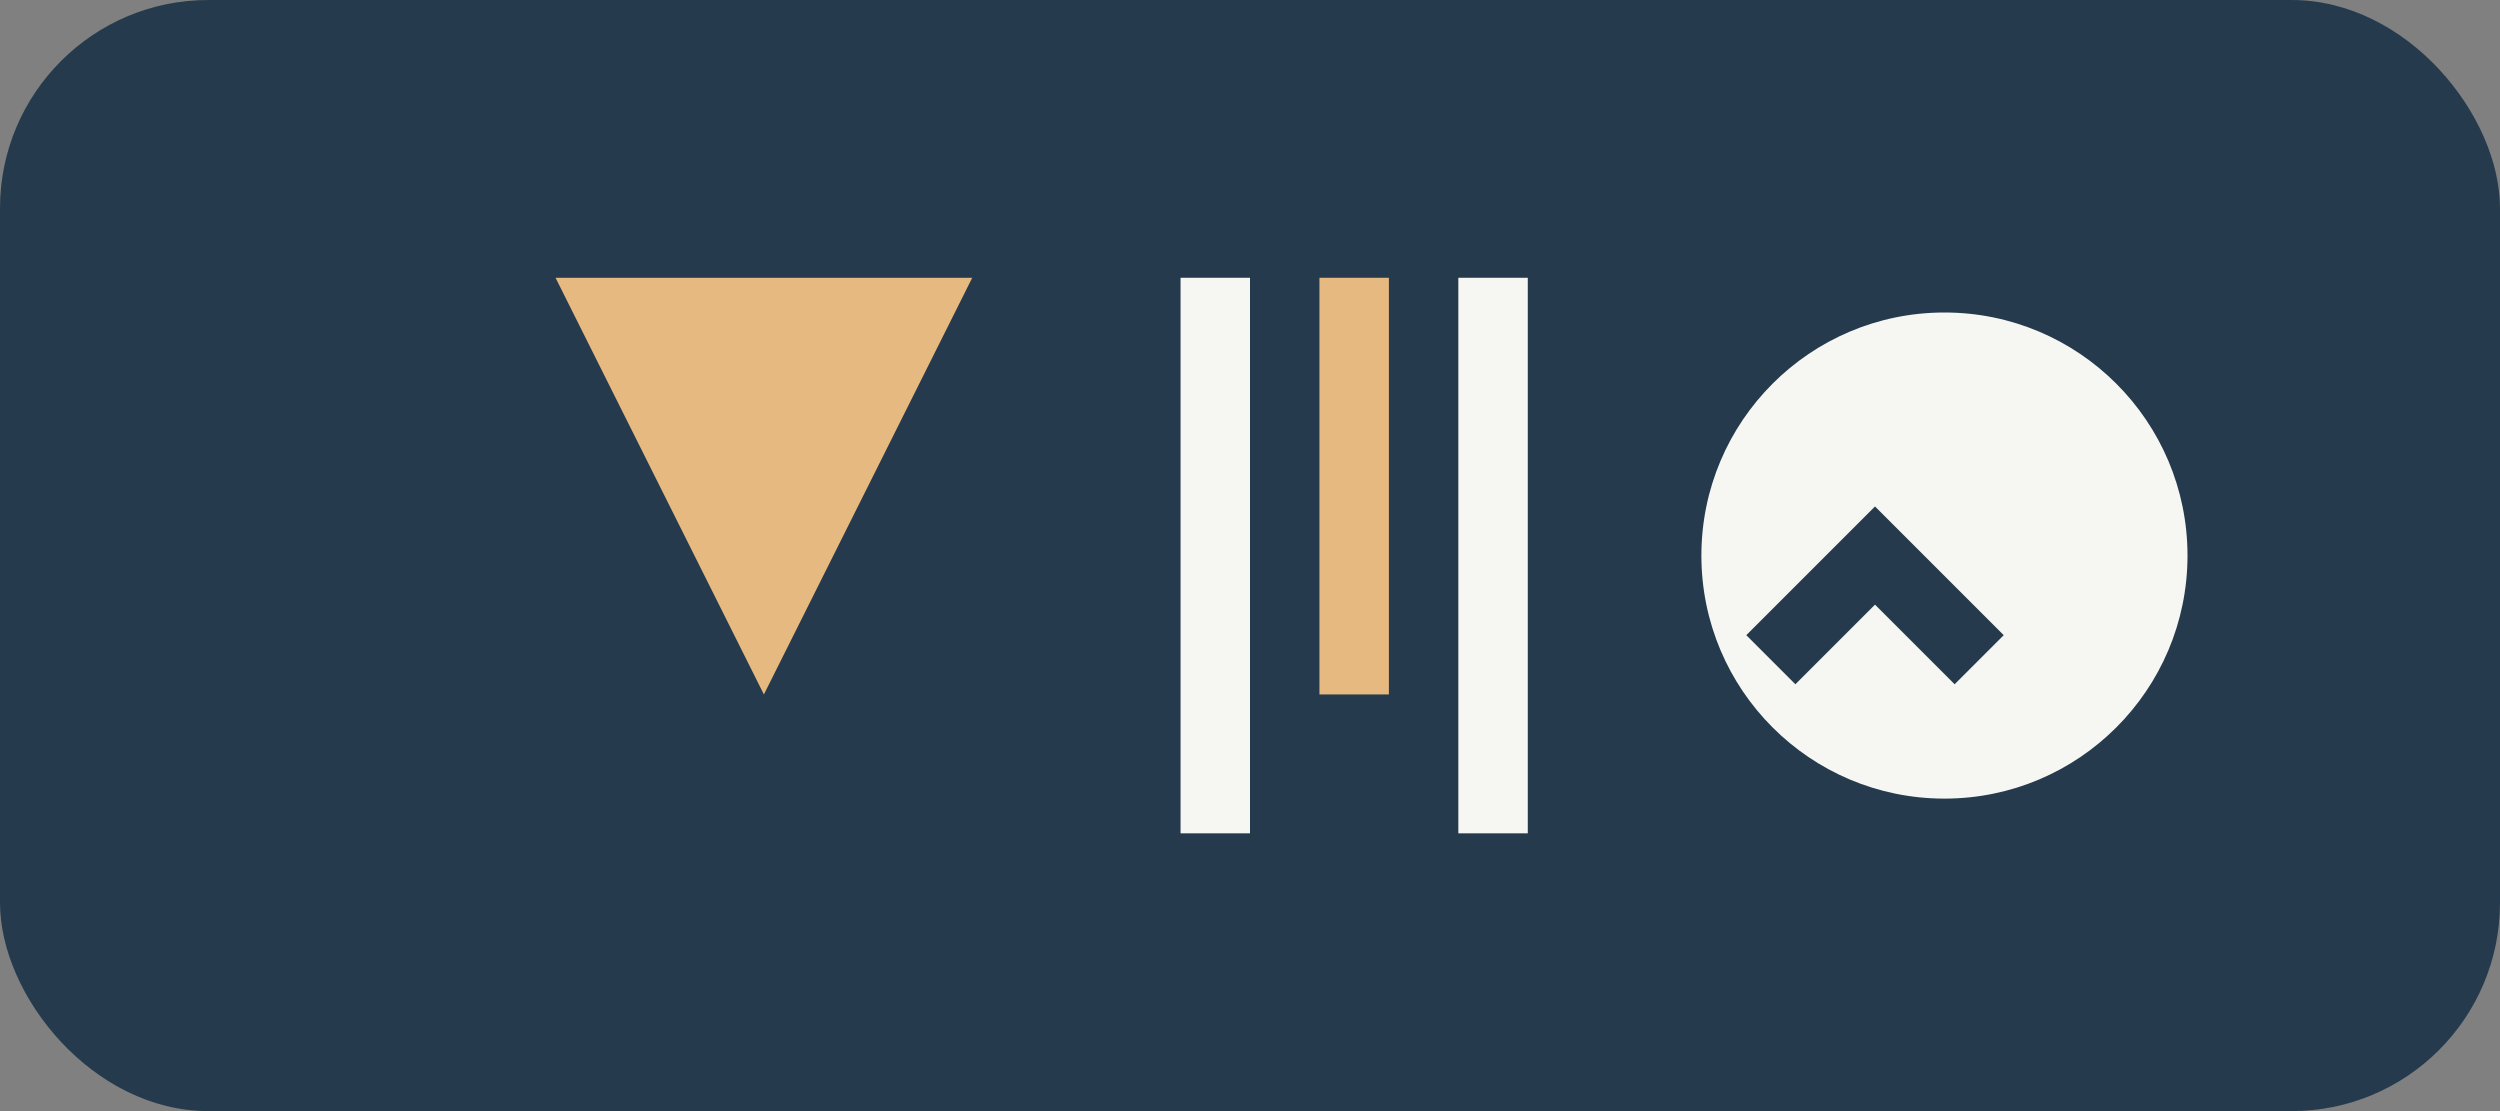 <?xml version="1.0" encoding="UTF-8"?>
<svg xmlns="http://www.w3.org/2000/svg" width="72" height="32" viewBox="0 0 72 32"><rect x="0" y="0" width="72" height="32" fill="#808080" stroke="none"/><rect width="72" height="32" rx="6" fill="#253B4D"/><path d="M16 8h12l-6 12z" fill="#E5B97F"/><rect x="34" y="8" width="2" height="16" fill="#F6F6F3"/><rect x="38" y="8" width="2" height="12" fill="#E5B97F"/><rect x="42" y="8" width="2" height="16" fill="#F6F6F3"/><circle cx="56" cy="16" r="7" fill="#F6F6F3"/><path d="M51 19l3-3 3 3" stroke="#253B4D" stroke-width="2" fill="none"/></svg>